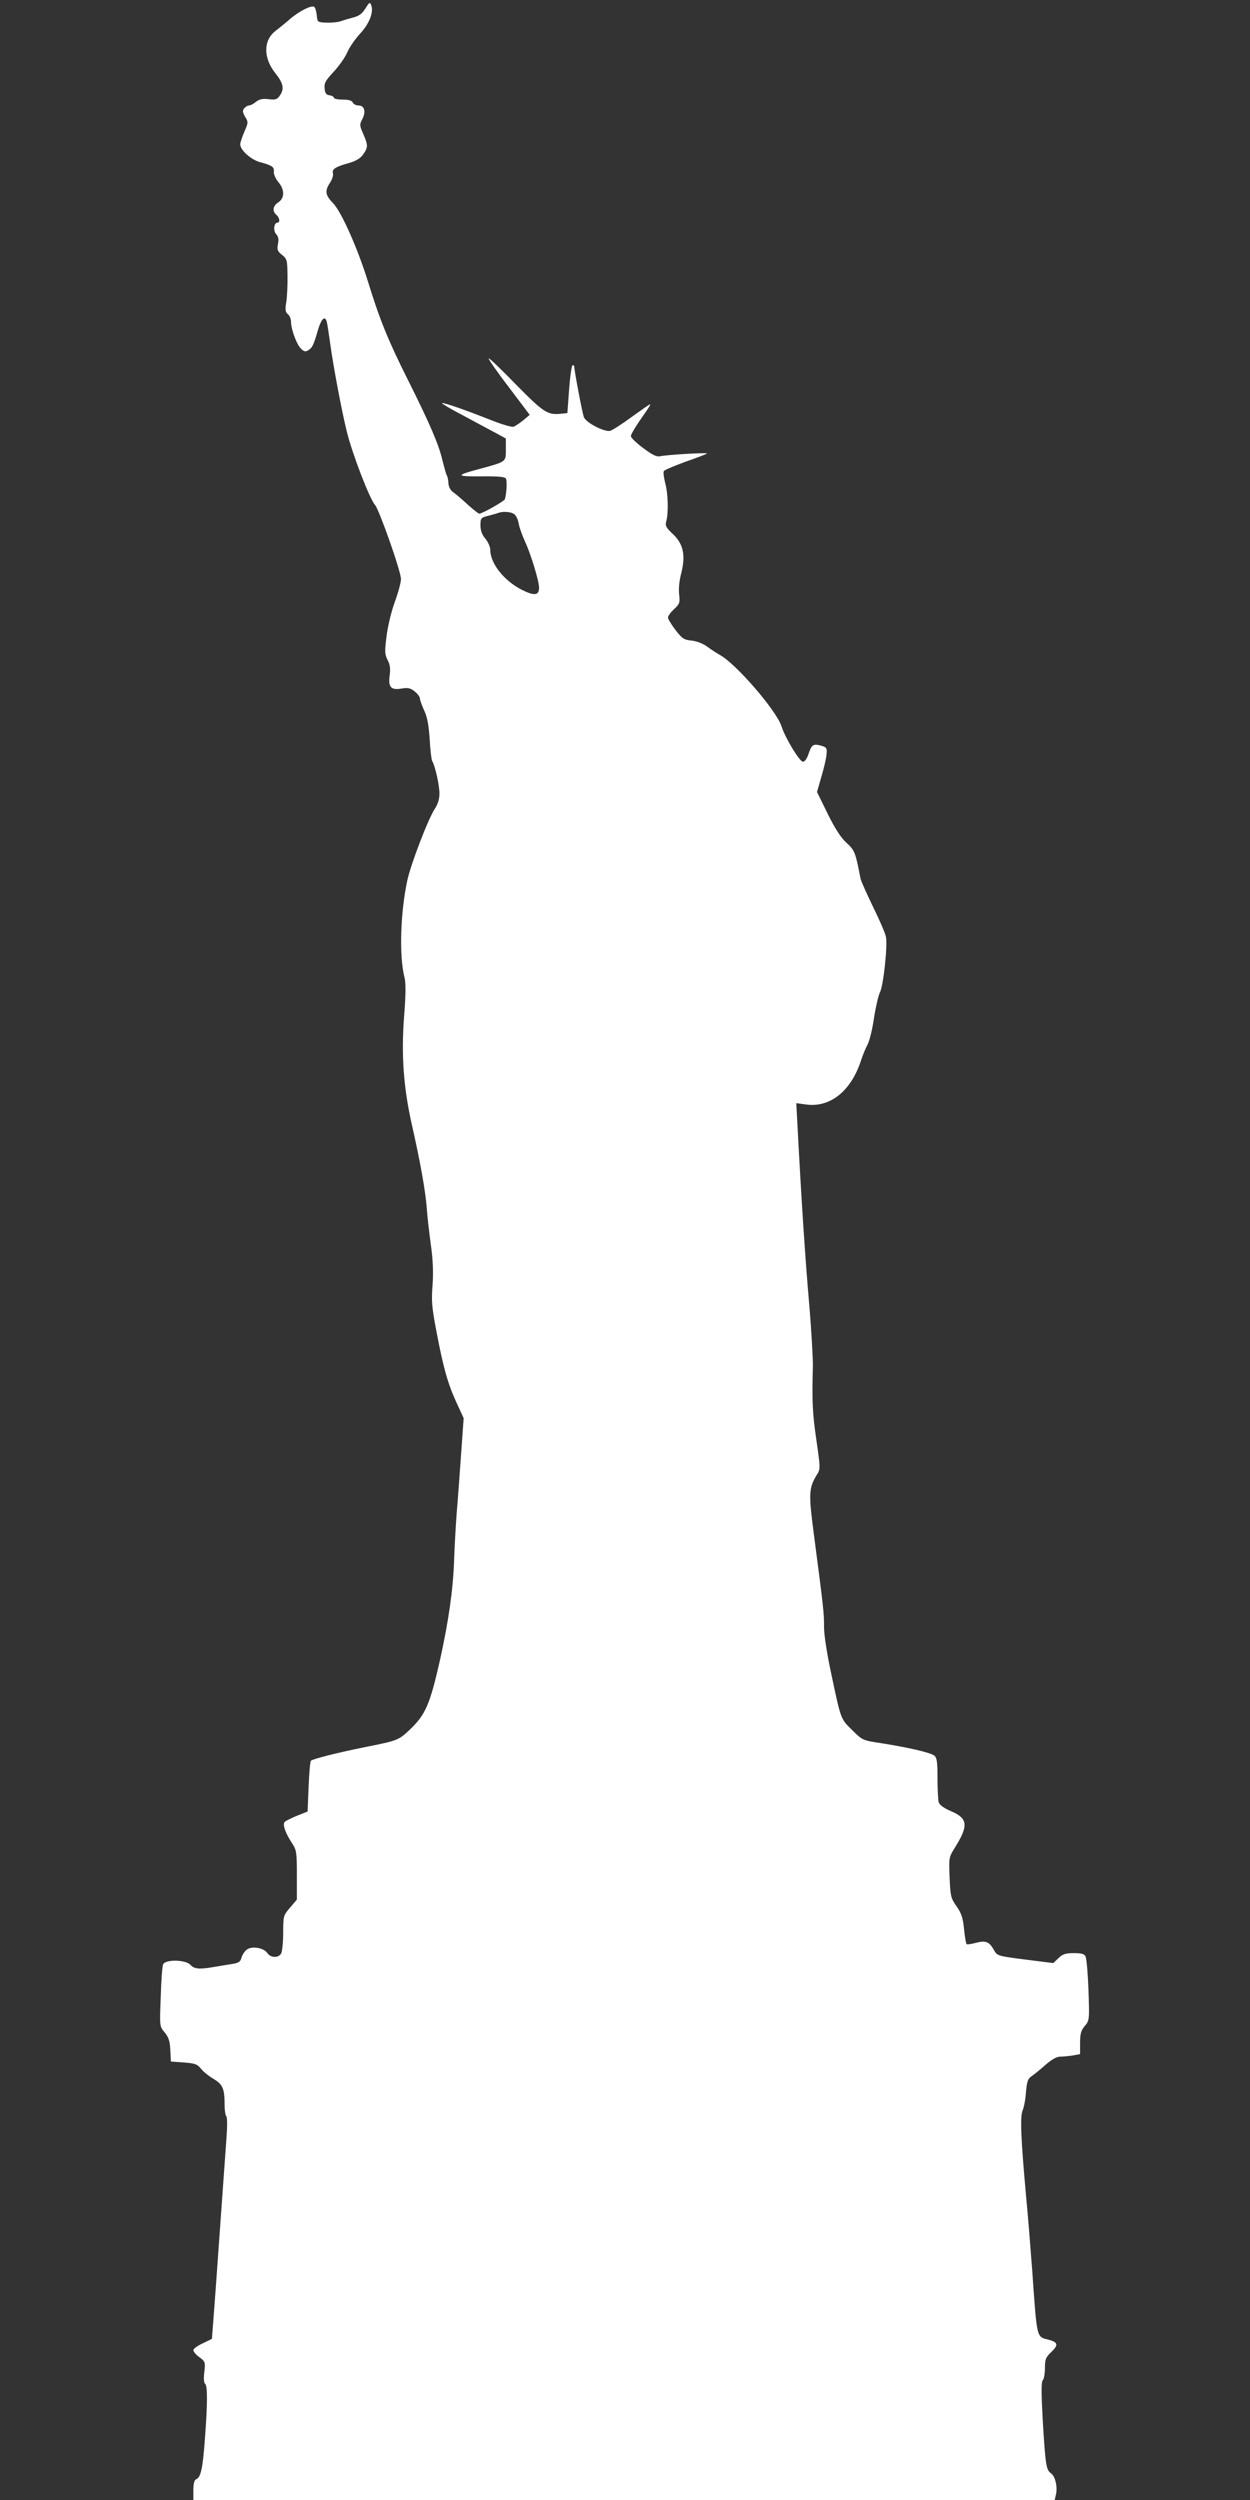 <?xml version="1.0" standalone="no"?>
<!DOCTYPE svg PUBLIC "-//W3C//DTD SVG 20010904//EN"
 "http://www.w3.org/TR/2001/REC-SVG-20010904/DTD/svg10.dtd">
<svg version="1.0" xmlns="http://www.w3.org/2000/svg"
 width="640pt" height="1280pt" viewBox="0 0 640 1280"
 preserveAspectRatio="xMidYMid meet">
<rect x="0" y="0" width="640" height="1280" fill="#333333" stroke="none"/>
<g transform="translate(0,1280) scale(0.1,-0.1)"
fill="#ffffff" stroke="none">
<path d="M1871 12757 c-17 -28 -33 -39 -64 -47 -23 -6 -53 -15 -67 -20 -14 -4
-45 -7 -70 -6 -44 2 -45 3 -48 36 -2 19 -7 39 -12 44 -12 12 -76 -19 -127 -63
-23 -20 -55 -46 -72 -59 -63 -48 -64 -138 -1 -217 40 -50 46 -79 25 -111 -15
-23 -22 -26 -59 -22 -32 4 -48 0 -65 -13 -13 -11 -29 -19 -36 -19 -7 0 -18 -7
-25 -15 -9 -11 -8 -20 5 -43 17 -27 16 -31 -4 -77 -11 -26 -21 -55 -21 -64 0
-29 55 -79 101 -91 63 -17 74 -25 71 -50 -1 -12 9 -35 23 -52 33 -39 33 -82 0
-104 -28 -18 -32 -45 -10 -64 17 -14 20 -40 6 -40 -19 0 -23 -41 -7 -59 12
-13 14 -27 9 -51 -5 -29 -2 -37 21 -55 26 -21 27 -27 28 -106 1 -46 -2 -107
-6 -134 -7 -41 -5 -53 8 -64 9 -7 16 -24 16 -38 0 -39 30 -120 52 -139 14 -14
23 -16 35 -8 22 13 28 26 50 101 18 64 39 81 47 41 3 -13 10 -59 16 -103 18
-130 59 -345 85 -452 27 -112 117 -347 145 -378 22 -26 133 -340 133 -380 0
-16 -14 -70 -32 -118 -18 -50 -36 -125 -42 -176 -10 -77 -9 -93 6 -121 12 -23
15 -45 10 -79 -8 -60 7 -76 63 -66 30 5 44 2 65 -15 15 -12 27 -28 27 -36 0
-8 10 -36 22 -62 16 -34 23 -75 28 -147 3 -55 9 -106 13 -112 15 -24 37 -124
37 -166 0 -28 -8 -54 -23 -77 -33 -48 -122 -280 -141 -365 -36 -166 -43 -390
-15 -499 7 -27 7 -88 -2 -200 -15 -199 -3 -363 39 -551 44 -194 70 -340 77
-430 3 -44 13 -129 21 -189 11 -76 13 -138 9 -204 -7 -81 -4 -116 20 -241 35
-185 58 -266 103 -364 l36 -78 -13 -182 c-7 -100 -17 -238 -23 -307 -5 -69
-11 -177 -13 -240 -5 -146 -27 -303 -71 -504 -53 -235 -75 -285 -157 -363 -55
-52 -61 -55 -222 -87 -150 -30 -274 -62 -283 -71 -4 -4 -9 -64 -12 -133 l-5
-127 -53 -21 c-29 -12 -58 -26 -64 -32 -13 -13 3 -57 39 -112 21 -32 23 -46
23 -161 l0 -125 -35 -41 c-34 -40 -35 -43 -35 -128 0 -47 -5 -95 -10 -106 -14
-25 -54 -24 -71 1 -20 29 -84 38 -108 16 -11 -10 -22 -28 -25 -41 -5 -19 -15
-25 -44 -30 -20 -3 -61 -10 -91 -15 -80 -14 -106 -12 -126 10 -25 27 -129 29
-140 2 -4 -9 -10 -85 -12 -167 -6 -150 -6 -150 20 -181 20 -24 27 -44 29 -90
l3 -59 67 -5 c57 -4 69 -9 88 -33 12 -15 41 -38 65 -52 46 -28 55 -49 55 -134
0 -26 4 -51 9 -57 5 -5 5 -55 0 -119 -4 -60 -20 -274 -34 -475 -14 -201 -29
-405 -33 -455 l-7 -90 -47 -23 c-27 -12 -48 -28 -48 -35 0 -7 14 -24 31 -36
30 -22 31 -26 25 -77 -4 -31 -2 -55 4 -59 13 -8 13 -101 -1 -284 -11 -151 -21
-196 -45 -205 -9 -4 -14 -22 -14 -56 l0 -50 2205 0 2205 0 6 26 c10 38 -3 95
-24 110 -26 18 -29 40 -43 269 -8 143 -8 200 0 208 6 6 11 34 11 62 0 44 4 55
30 80 40 38 38 52 -9 65 -65 17 -61 -3 -86 355 -9 116 -22 284 -31 375 -27
299 -32 412 -18 445 7 17 15 59 17 95 5 53 10 68 29 80 12 8 44 34 71 58 31
27 57 42 75 42 15 0 44 3 65 6 l37 7 0 58 c0 46 5 63 24 86 24 28 24 31 19
183 -3 85 -10 163 -15 173 -6 13 -21 17 -60 17 -42 0 -57 -5 -78 -25 l-27 -26
-143 18 c-140 18 -144 19 -160 47 -24 44 -42 52 -92 39 -23 -6 -45 -10 -49 -7
-3 2 -9 36 -13 76 -6 59 -13 81 -38 117 -29 41 -32 51 -36 147 -4 101 -4 104
25 151 73 116 69 152 -16 189 -40 17 -61 33 -65 47 -3 12 -6 68 -6 123 0 82
-3 104 -16 115 -18 15 -128 41 -273 64 -94 14 -96 15 -148 67 -60 59 -57 52
-108 293 -22 103 -36 196 -36 235 1 64 -3 101 -53 482 -26 199 -25 229 15 295
20 31 20 33 -1 179 -20 138 -23 191 -18 384 0 41 -8 188 -20 325 -19 219 -39
520 -59 904 l-6 113 50 -7 c125 -17 232 70 283 230 7 22 21 56 31 75 11 20 26
82 34 139 9 57 23 117 31 132 17 34 39 235 30 282 -3 18 -33 87 -66 154 -32
66 -61 131 -64 144 -26 135 -29 144 -72 184 -30 27 -60 75 -97 150 l-54 110
23 80 c13 44 25 95 26 114 3 30 0 35 -27 43 -41 11 -49 6 -65 -41 -8 -25 -19
-41 -29 -41 -17 0 -90 120 -110 182 -27 82 -235 322 -316 365 -16 9 -45 28
-64 42 -20 15 -52 28 -79 31 -41 4 -50 11 -84 55 -21 28 -38 56 -38 63 0 8 14
27 31 43 29 27 31 33 26 77 -3 28 1 71 11 107 23 92 11 149 -42 200 -36 33
-41 44 -35 65 12 42 10 142 -5 196 -7 29 -11 56 -7 62 3 6 54 27 111 48 58 20
107 39 110 42 6 6 -203 -6 -240 -14 -19 -4 -40 7 -87 42 -35 26 -63 53 -63 61
0 8 20 42 43 76 48 68 60 87 55 87 -3 0 -44 -29 -94 -65 -49 -36 -99 -68 -110
-71 -29 -7 -122 41 -134 69 -8 18 -50 240 -50 262 0 3 -4 5 -8 5 -5 0 -13 -55
-18 -122 l-9 -123 -29 -3 c-72 -8 -90 3 -233 148 -75 77 -138 138 -141 135 -3
-2 43 -69 103 -147 l107 -142 -33 -28 c-19 -15 -41 -30 -50 -33 -9 -3 -63 13
-120 36 -129 51 -241 90 -246 85 -2 -2 44 -30 104 -61 59 -32 134 -72 166 -89
l57 -31 0 -56 c0 -65 4 -62 -135 -100 -124 -33 -123 -39 9 -38 84 1 121 -2
126 -11 7 -11 4 -76 -5 -106 -3 -10 -116 -74 -131 -74 -5 0 -32 22 -61 48 -28
26 -61 54 -73 62 -13 9 -23 27 -24 45 -1 17 -4 35 -8 40 -4 6 -13 40 -22 75
-19 83 -62 184 -179 418 -101 201 -144 309 -202 497 -53 172 -137 361 -180
405 -40 41 -43 63 -15 105 11 17 17 37 15 46 -7 22 10 34 77 53 40 11 63 25
77 45 26 36 26 47 1 105 -19 43 -20 48 -5 76 20 39 11 70 -20 70 -12 0 -25 7
-29 15 -4 10 -20 15 -51 15 -25 0 -45 4 -45 9 0 5 -10 11 -22 13 -18 2 -24 11
-26 35 -3 28 5 41 46 85 27 29 59 74 70 100 11 26 41 69 65 95 47 50 71 110
58 145 -7 19 -9 18 -30 -15z m758 -2587 c11 -5 22 -26 26 -47 3 -21 19 -65 34
-98 29 -62 71 -200 71 -234 0 -40 -24 -43 -88 -11 -92 47 -162 135 -162 206 0
14 -11 39 -25 56 -17 20 -25 42 -25 68 0 38 2 40 43 50 23 6 47 13 52 15 20 7
57 5 74 -5z"/>
</g>
</svg>

